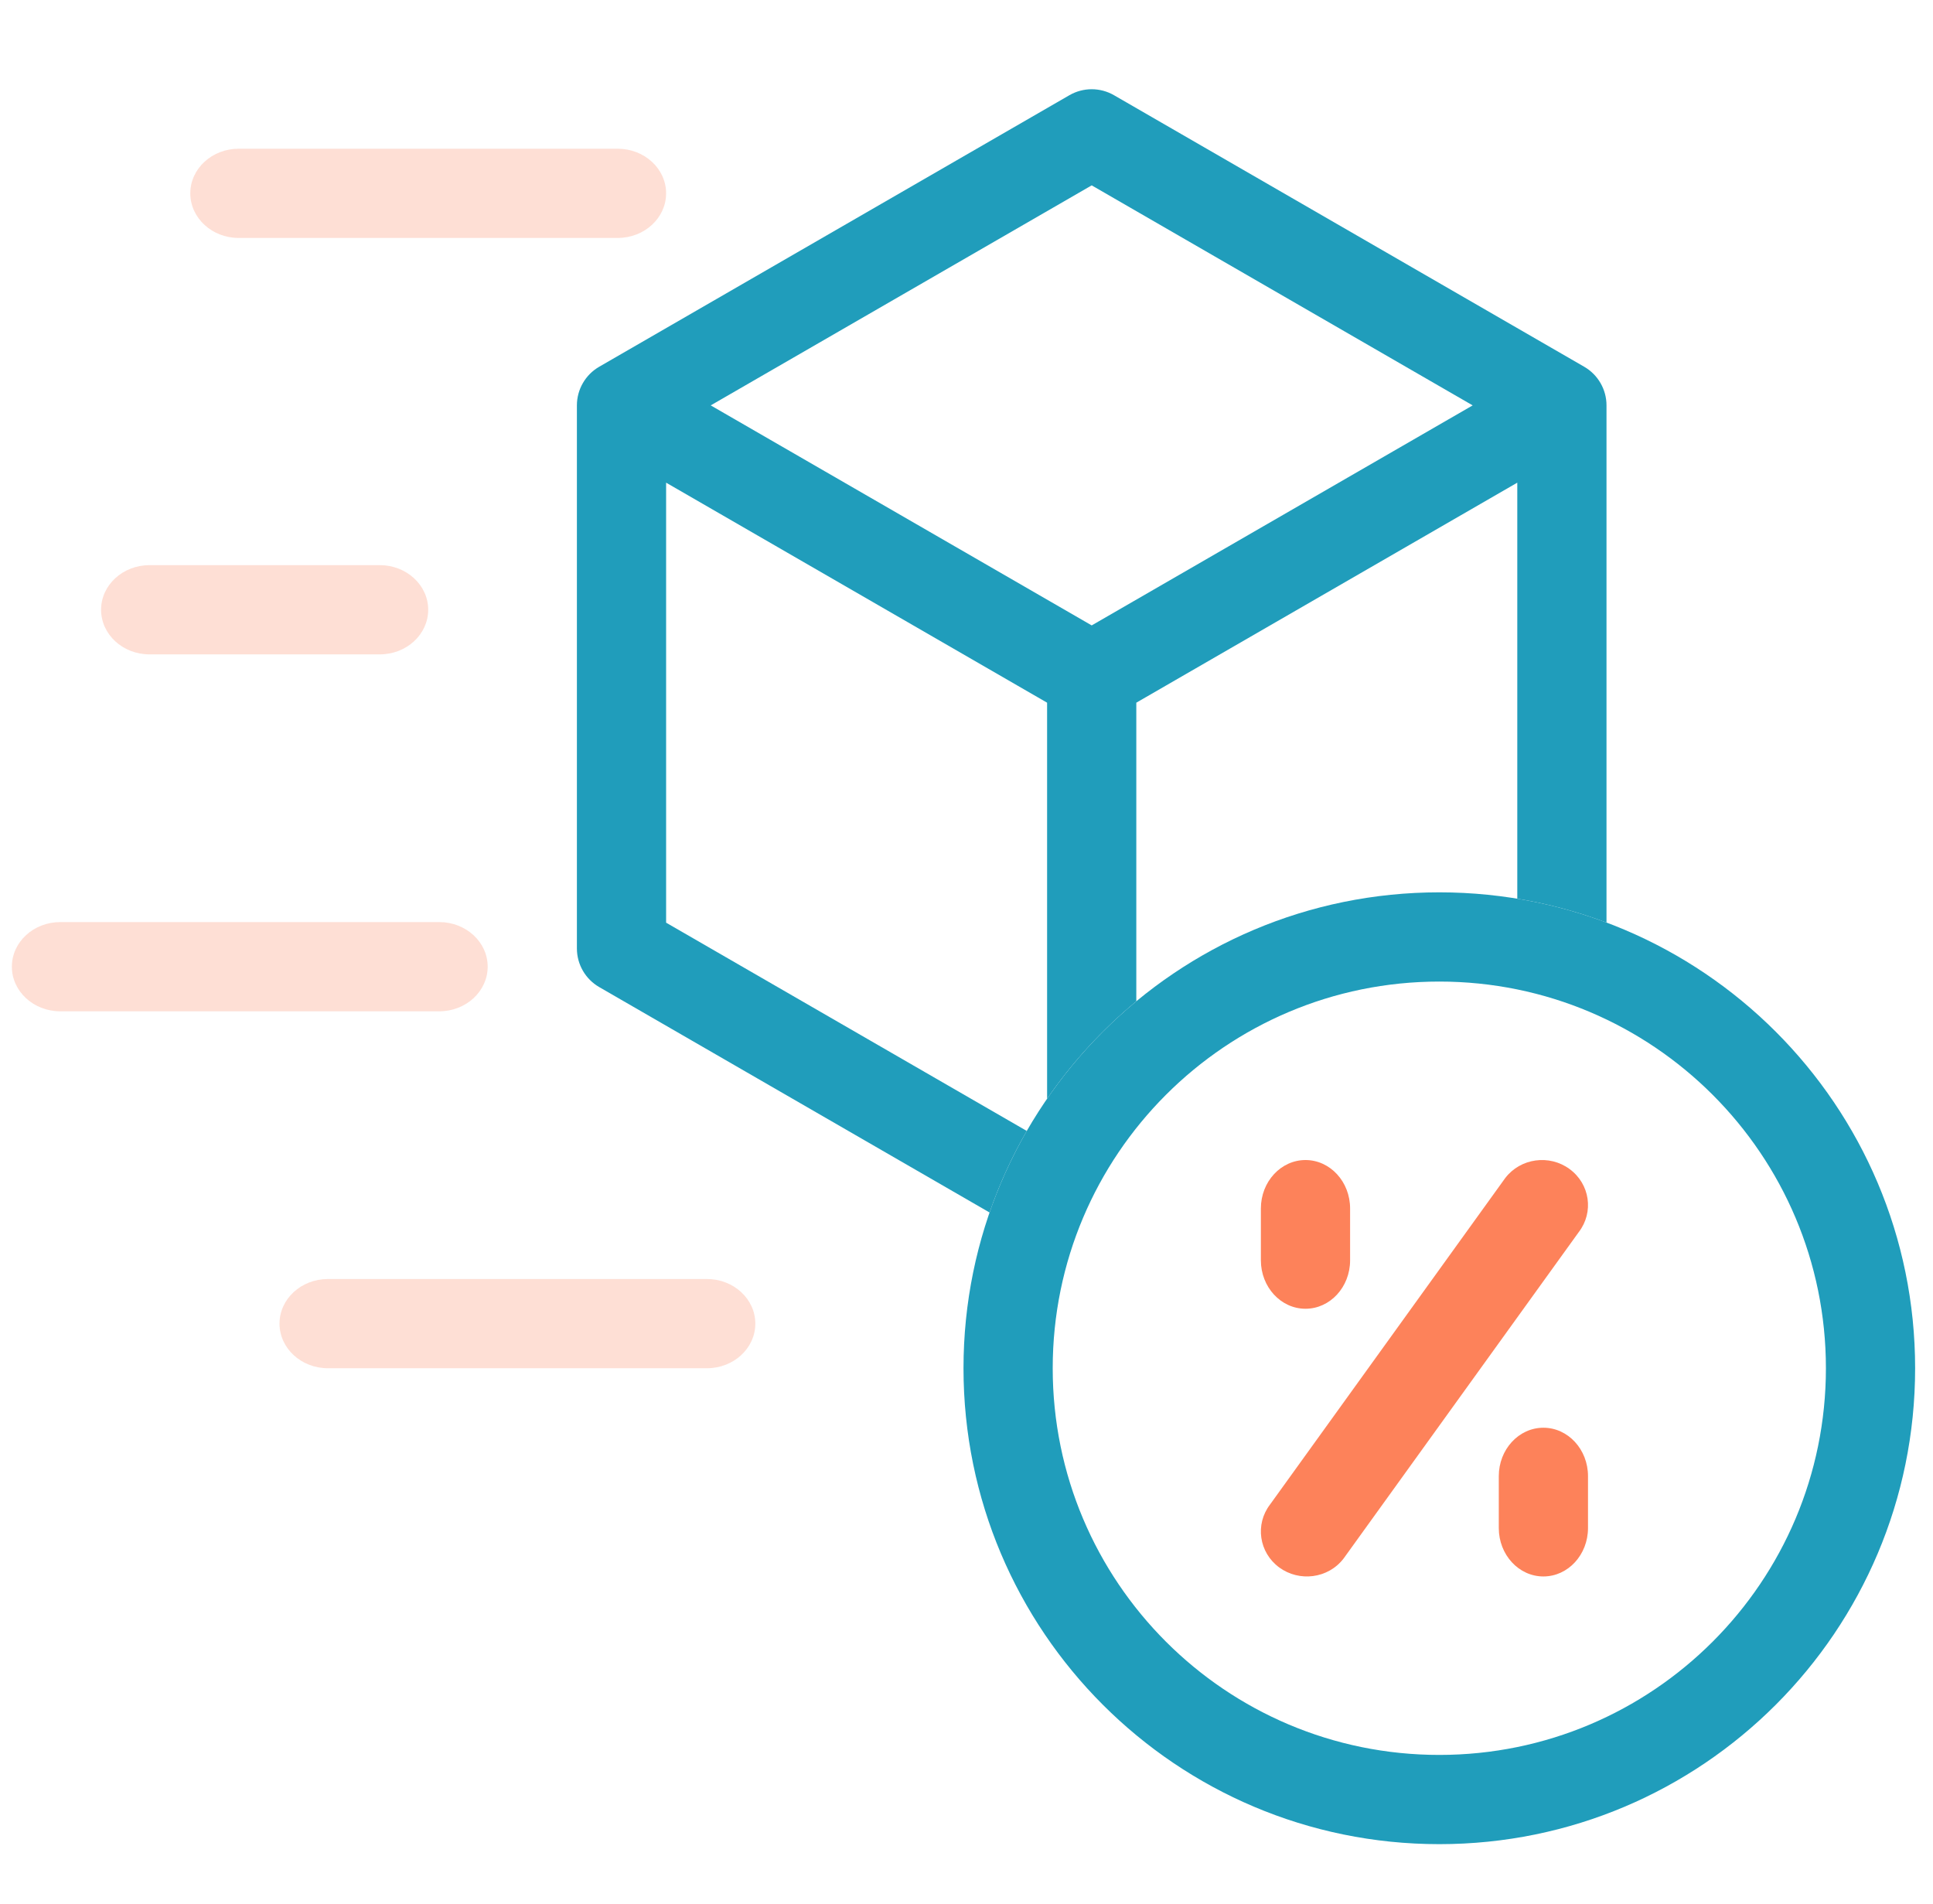 <?xml version="1.0" encoding="UTF-8"?> <svg xmlns="http://www.w3.org/2000/svg" width="65" height="64" viewBox="0 0 65 64" fill="none"><g clip-path="url(#clip0_1133_42200)"><path opacity="0.25" d="M25.399 44.5C25.399 43.672 24.67 43 23.771 43L11.027 43C10.128 43 9.399 43.672 9.399 44.5C9.399 45.328 10.128 46 11.027 46L23.771 46C24.67 46 25.399 45.328 25.399 44.5Z" fill="#FD825A"></path><path opacity="0.25" d="M16.399 32.5C16.399 31.672 15.67 31 14.771 31L2.027 31C1.128 31 0.399 31.672 0.399 32.5C0.399 33.328 1.128 34 2.027 34L14.771 34C15.67 34 16.399 33.328 16.399 32.5Z" fill="#FD825A"></path><path opacity="0.25" d="M22.399 6.5C22.399 5.672 21.67 5 20.771 5L8.027 5C7.128 5 6.399 5.672 6.399 6.5C6.399 7.328 7.128 8 8.027 8L20.771 8C21.67 8 22.399 7.328 22.399 6.5Z" fill="#FD825A"></path><path opacity="0.25" d="M14.399 20.5C14.399 19.672 13.67 19 12.771 19L5.027 19C4.128 19 3.399 19.672 3.399 20.5C3.399 21.328 4.128 22 5.027 22L12.771 22C13.67 22 14.399 21.328 14.399 20.5Z" fill="#FD825A"></path><path fill-rule="evenodd" clip-rule="evenodd" d="M38.21 33.663C37.065 34.61 36.054 35.713 35.21 36.94V23.624L22.399 16.227V31.02L34.527 38.022C34.028 38.888 33.607 39.805 33.276 40.764L20.149 33.185C19.685 32.917 19.399 32.422 19.399 31.886V13.629C19.399 13.093 19.685 12.598 20.149 12.33L35.96 3.201C36.424 2.933 36.996 2.933 37.46 3.201L53.271 12.33C53.735 12.598 54.021 13.093 54.021 13.629V31.016C53.061 30.656 52.058 30.385 51.021 30.214V16.227L38.21 23.624V33.663ZM36.71 6.232L23.899 13.629L36.71 21.026L49.521 13.629L36.71 6.232Z" fill="#209DBB"></path><path fill-rule="evenodd" clip-rule="evenodd" d="M35.399 46C35.399 38.82 41.219 33 48.399 33C55.579 33 61.399 38.82 61.399 46C61.399 53.18 55.579 59 48.399 59C41.219 59 35.399 53.18 35.399 46ZM32.399 46C32.399 37.163 39.562 30 48.399 30C57.236 30 64.399 37.163 64.399 46C64.399 54.837 57.236 62 48.399 62C39.562 62 32.399 54.837 32.399 46Z" fill="#209DBB"></path><path d="M52.78 39.303C52.097 38.801 51.128 38.937 50.616 39.605L42.708 50.58C42.196 51.248 42.334 52.197 43.017 52.698C43.686 53.188 44.659 53.078 45.182 52.395L53.09 41.42C53.602 40.752 53.464 39.804 52.78 39.303Z" fill="#FD825A"></path><path d="M43.899 44C44.727 44 45.399 43.271 45.399 42.372V40.628C45.399 39.729 44.727 39 43.899 39C43.071 39 42.399 39.729 42.399 40.628V42.372C42.399 43.271 43.071 44 43.899 44Z" fill="#FD825A"></path><path d="M51.899 48C51.071 48 50.399 48.729 50.399 49.628V51.372C50.399 52.271 51.071 53 51.899 53C52.727 53 53.399 52.271 53.399 51.372V49.628C53.399 48.729 52.727 48 51.899 48Z" fill="#FD825A"></path></g><defs><clipPath id="clip0_1133_42200"><rect width="64" height="64" fill="white" transform="translate(0.399)"></rect></clipPath></defs></svg> 